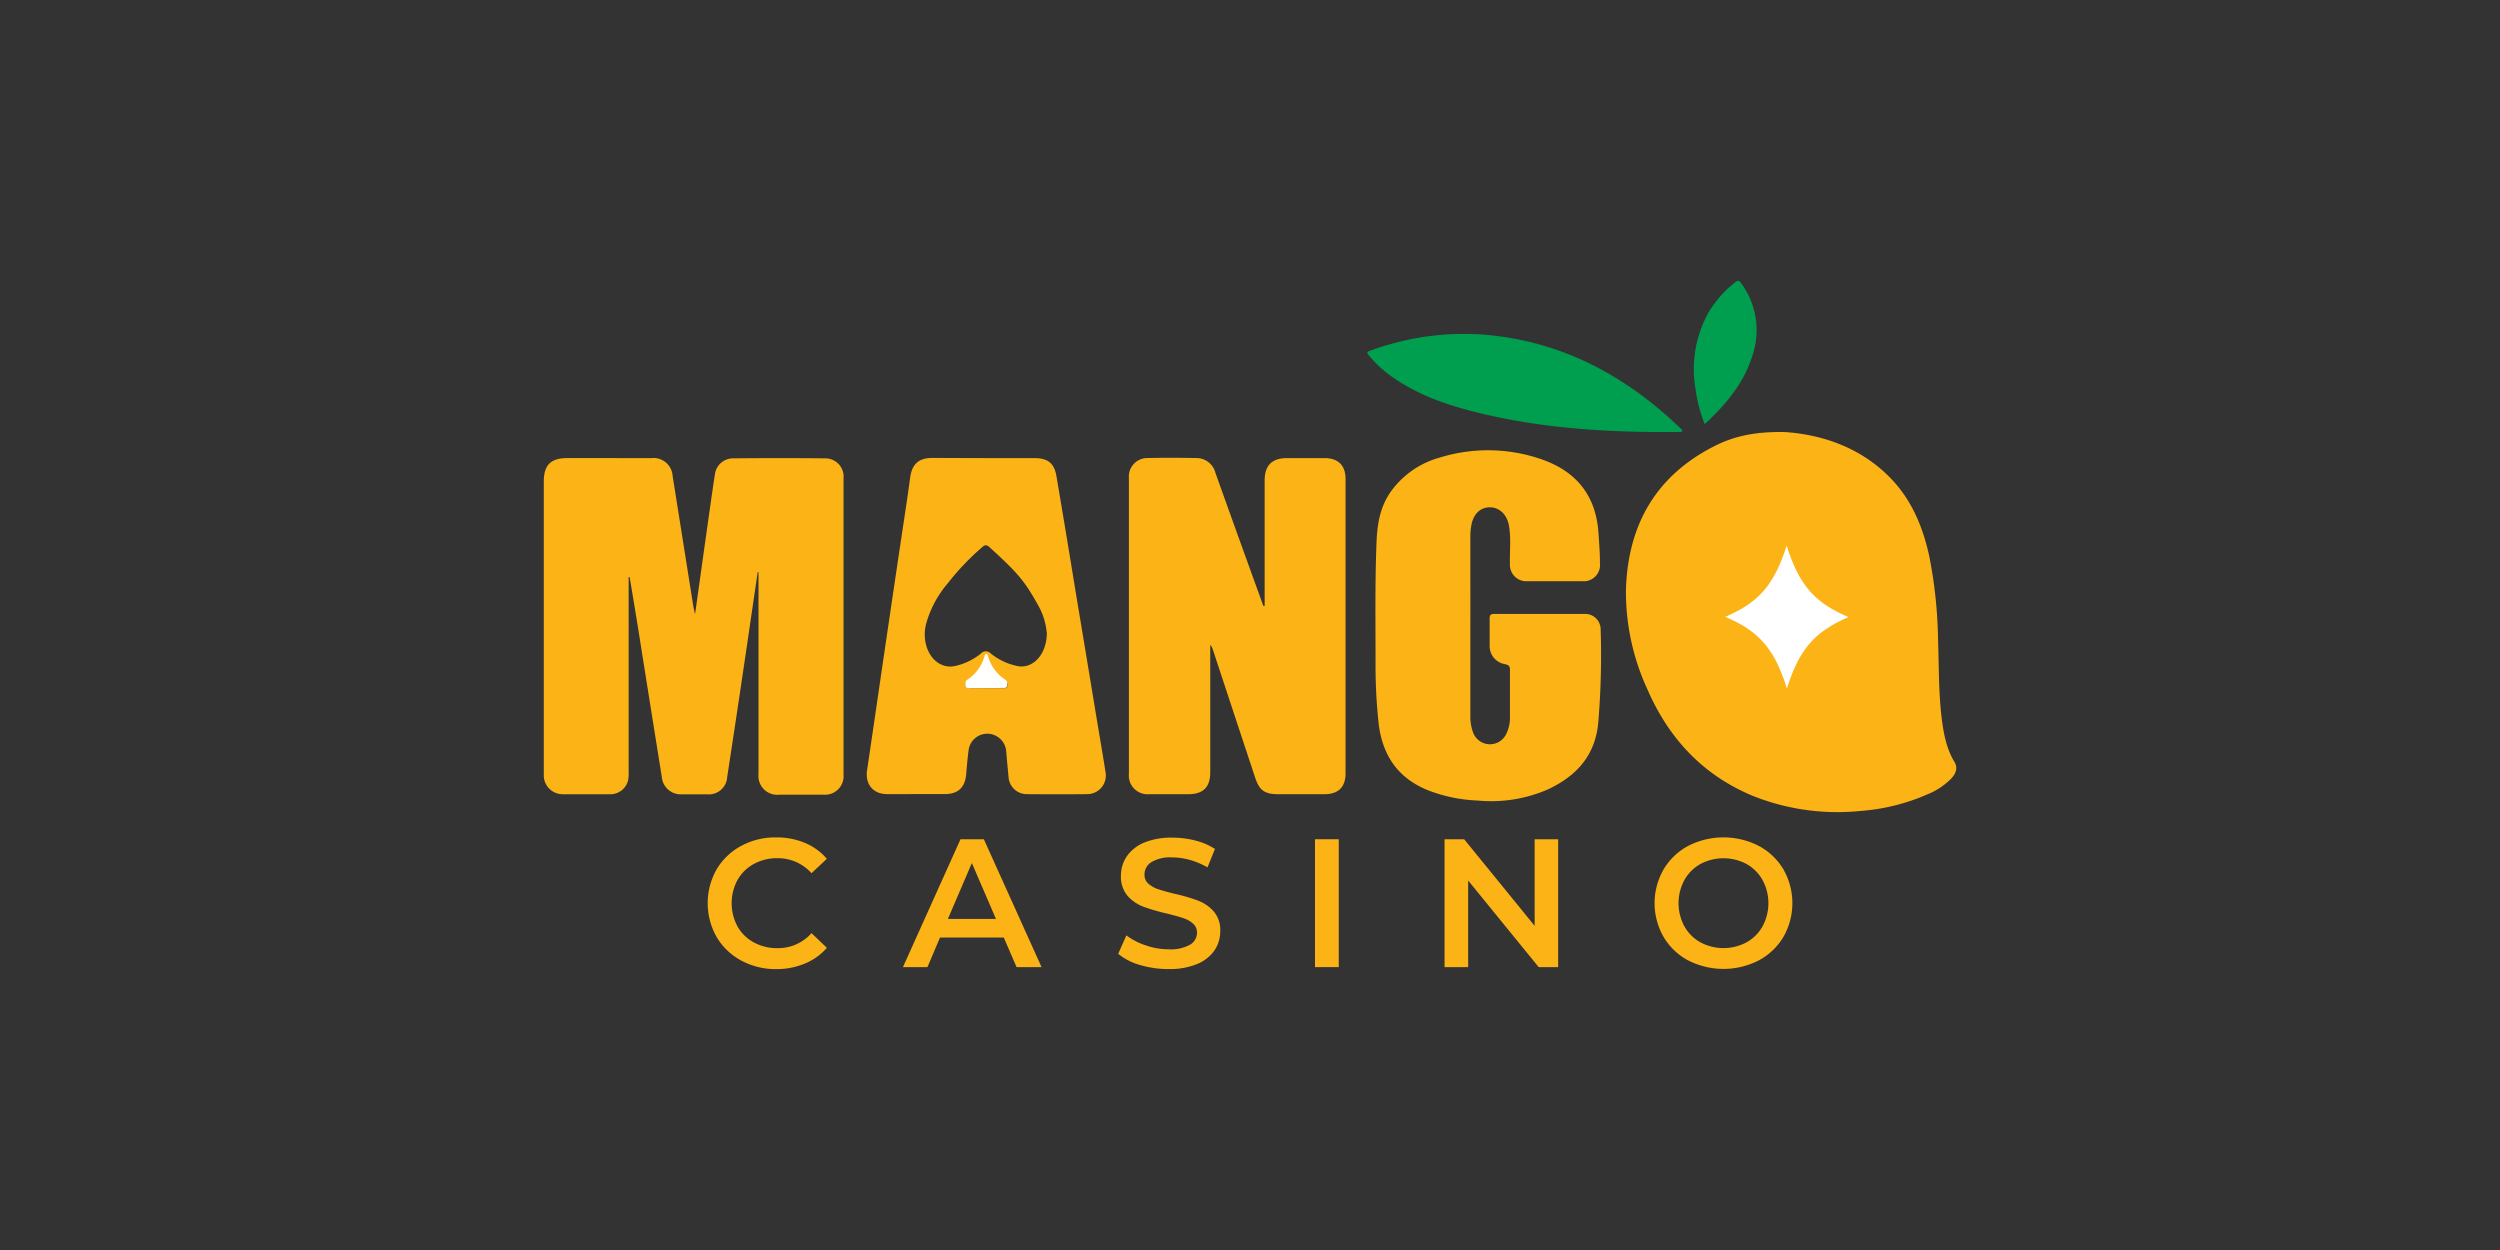 <svg id="Layer_1" data-name="Layer 1" xmlns="http://www.w3.org/2000/svg" viewBox="0 0 500 250"><rect x="0" y="0" width="500" height="250" fill="#333333" stroke="none"/><defs><style>.cls-1{fill:#fcb316;}.cls-2{fill:#009e4f;}.cls-3{fill:#fffffd;}.cls-4{fill:#fff;}</style></defs><title>1555_500x250_dark</title><path class="cls-1" d="M357,86.41c6.89.48,14.86,2.77,21.11,9.22,4.25,4.37,6.47,9.79,7.75,15.64A93,93,0,0,1,387.61,128c.18,5.05.1,10.11.67,15.14.38,3.22.9,6.4,2.61,9.25.65,1.07.41,2.18-.62,3.3a14.06,14.06,0,0,1-4.7,3.14,40.68,40.68,0,0,1-13.46,3.36,45.56,45.56,0,0,1-21.51-3c-10-4.14-16.83-11.48-21.11-21.3a46.52,46.52,0,0,1-4.3-20c.4-13,6.05-22.84,17.88-28.76C346.86,87.24,351,86.3,357,86.41Z"/><path class="cls-1" d="M125.73,115.43v39a6.76,6.76,0,0,1-.12,1.68,3.66,3.66,0,0,1-3.58,2.74q-4.74,0-9.48,0a3.79,3.79,0,0,1-3.79-3.53c0-.32,0-.65,0-1V96.28c0-3.25,1.4-4.66,4.66-4.66H130.3a3.83,3.83,0,0,1,4.23,3.61q2.07,13,4.13,26c.07.42.18.84.35,1.61l2-14.25c.66-4.64,1.29-9.28,2-13.92a3.67,3.67,0,0,1,3.66-3q9.17-.09,18.34,0a3.66,3.66,0,0,1,3.7,4v59.27a3.72,3.72,0,0,1-4,4h-8.87a3.77,3.77,0,0,1-4.14-4.14V114.43h-.16q-1,6.81-2,13.64-2,13.67-4.1,27.33a3.68,3.68,0,0,1-4.07,3.46h-5a3.79,3.79,0,0,1-4-3.41q-2.37-14.77-4.71-29.55c-.56-3.49-1.15-7-1.73-10.47Z"/><path class="cls-1" d="M252.93,121.18V96.11c0-3,1.43-4.47,4.44-4.49h7.52c2.76,0,4.22,1.46,4.22,4.18v58.89c0,2.73-1.46,4.15-4.21,4.15h-9.23c-2.74,0-3.79-.74-4.64-3.32q-4.25-12.83-8.48-25.65a2.18,2.18,0,0,0-.5-.89v25.48c0,3-1.43,4.38-4.41,4.38h-7.77a3.75,3.75,0,0,1-4.09-4.1V95.61a3.7,3.7,0,0,1,3.82-4c3.23-.08,6.47-.06,9.71,0a3.93,3.93,0,0,1,3.79,3q4.53,12.68,9.11,25.3c.15.43.32.86.48,1.3Z"/><path class="cls-1" d="M294.07,125.32v17.86a9.24,9.24,0,0,0,.55,3.33,3.6,3.6,0,0,0,6.53.47,7.23,7.23,0,0,0,.84-3.62c0-3.12,0-6.23,0-9.35,0-.75-.18-1-1-1.18a3.65,3.65,0,0,1-3.06-3.69c0-1.82,0-3.64,0-5.46,0-.72.26-.89.92-.89q9,0,18,0a3.09,3.09,0,0,1,3.28,3,163.91,163.91,0,0,1-.46,18.54c-.55,6.7-4.31,10.84-10.09,13.55a28.37,28.37,0,0,1-14,2.23,30.94,30.94,0,0,1-9.84-2c-6.06-2.4-9.21-6.91-10-13.3a108.15,108.15,0,0,1-.63-12.47c0-7.93-.12-15.86.19-23.79.14-3.68.69-7.21,2.94-10.33a17.9,17.9,0,0,1,9.69-6.7,32.69,32.69,0,0,1,20,.21c7.15,2.36,11.28,7.22,11.77,14.93.13,2,.3,4,.29,5.94a3.27,3.27,0,0,1-3.58,3.64H305.57a3.29,3.29,0,0,1-3.58-3.53c-.07-2.54.25-5.1-.21-7.63-.41-2.21-1.9-3.6-3.79-3.62s-3.33,1.34-3.73,3.63a12.71,12.71,0,0,0-.19,2v8.62C294.08,119,294.08,122.17,294.07,125.32Z"/><path class="cls-1" d="M196.77,91.62h10.09c2.69,0,4,1,4.43,3.63q1.94,11.4,3.79,22.82,2.17,13,4.32,26.05c.58,3.47,1.18,6.92,1.72,10.39a3.72,3.72,0,0,1-3.08,4.27,3.92,3.92,0,0,1-.59.05q-6.07.06-12.14,0a3.65,3.65,0,0,1-3.6-3.42c-.16-1.69-.32-3.38-.46-5.08a3.82,3.82,0,0,0-3.73-3.59,3.77,3.77,0,0,0-3.79,3.24c-.22,1.6-.35,3.21-.49,4.84-.22,2.68-1.64,4-4.29,4H177.4c-2.79,0-4.37-2-4-4.69,1.28-8.57,2.51-17.12,3.77-25.67s2.5-16.94,3.78-25.42c.37-2.47.74-4.95,1.07-7.45.34-2.69,1.67-4,4.39-4C189.9,91.59,193.34,91.62,196.77,91.62Zm12.57,34.86a13.38,13.38,0,0,0-1.78-5.54c-2.56-4.6-3.95-6.34-9.75-11.58-.58-.53-1-.29-1.45.14a51.19,51.19,0,0,0-6.84,7.2,21.19,21.19,0,0,0-4.32,8.15c-1.15,4.8,1.86,9.16,5.76,8.36a12.25,12.25,0,0,0,5.21-2.5,1.35,1.35,0,0,1,2,0,12.46,12.46,0,0,0,5.37,2.51c3.11.59,5.86-2.42,5.83-6.75Zm-12,11.15h3.4c.28,0,.62.06.7-.31s.12-.78-.27-1a6.91,6.91,0,0,1-3.54-3.82c-.16-.42-.49-.45-.67,0a7,7,0,0,1-3.54,3.83c-.35.16-.35.51-.32.84s.4.44.72.45Z"/><path class="cls-2" d="M336.49,86.07c-.07.34-.3.31-.49.32-14,.15-28-.64-41.62-4.16-5.75-1.49-11.27-3.5-16.15-7a23,23,0,0,1-4.42-4.11c-.45-.54-.51-.75.28-1A54,54,0,0,1,297.56,67c14.85,1.4,27.26,8,37.95,18.11A11.55,11.55,0,0,1,336.49,86.07Z"/><path class="cls-2" d="M340.94,84.82a29,29,0,0,1-1.83-7,23.26,23.26,0,0,1,2.55-15.25A22.08,22.08,0,0,1,347,56.48c.66-.53.92-.31,1.3.26a15.75,15.75,0,0,1,2.45,13.49C349.14,76.14,345.47,80.66,340.94,84.82Z"/><path class="cls-3" d="M193.78,137.62c-.32,0-.67,0-.72-.55,0-.42,0-.86.32-1.07a8.33,8.33,0,0,0,3.54-4.82c.18-.55.51-.5.67,0a8.24,8.24,0,0,0,3.54,4.81c.37.24.37.79.27,1.23s-.42.37-.7.37"/><path class="cls-1" d="M148.21,192.09a12.55,12.55,0,0,1-4.89-4.7,13.7,13.7,0,0,1,0-13.51,12.63,12.63,0,0,1,4.92-4.7,14.31,14.31,0,0,1,7-1.7,14.48,14.48,0,0,1,5.74,1.1,11.73,11.73,0,0,1,4.39,3.18l-3.07,2.88a9,9,0,0,0-6.83-3,9.59,9.59,0,0,0-4.72,1.16A8.31,8.31,0,0,0,147.5,176a9.79,9.79,0,0,0,0,9.28,8.17,8.17,0,0,0,3.25,3.19,9.59,9.59,0,0,0,4.72,1.16,8.9,8.9,0,0,0,6.83-3l3.07,2.93A11.59,11.59,0,0,1,161,192.7a14.55,14.55,0,0,1-5.75,1.12A14.38,14.38,0,0,1,148.21,192.09Z"/><path class="cls-1" d="M200.76,187.51H188l-2.51,5.91h-4.9l11.51-25.57h4.67l11.54,25.57h-5Zm-1.57-3.73-4.82-11.17-4.79,11.17Z"/><path class="cls-1" d="M228,193a12,12,0,0,1-4.36-2.24l1.64-3.69a13,13,0,0,0,3.87,2,13.76,13.76,0,0,0,4.59.79,7.9,7.9,0,0,0,4.25-.91,2.77,2.77,0,0,0,1.41-2.41,2.33,2.33,0,0,0-.79-1.81,5.37,5.37,0,0,0-2-1.12c-.8-.27-1.9-.57-3.28-.91a39,39,0,0,1-4.74-1.39,7.93,7.93,0,0,1-3.1-2.17,5.88,5.88,0,0,1-1.3-4,6.85,6.85,0,0,1,1.15-3.85,7.9,7.9,0,0,1,3.47-2.76,14.19,14.19,0,0,1,5.68-1,18.22,18.22,0,0,1,4.59.58,12.93,12.93,0,0,1,3.91,1.68l-1.49,3.69a15.31,15.31,0,0,0-3.51-1.49,13.23,13.23,0,0,0-3.54-.51,7.4,7.4,0,0,0-4.18.95,2.9,2.9,0,0,0-1.37,2.52,2.29,2.29,0,0,0,.78,1.79,5.85,5.85,0,0,0,2,1.12c.81.26,1.9.57,3.29.91a33.41,33.41,0,0,1,4.68,1.37,8,8,0,0,1,3.12,2.17,5.72,5.72,0,0,1,1.28,3.93,6.78,6.78,0,0,1-1.15,3.83,7.83,7.83,0,0,1-3.49,2.74,14.26,14.26,0,0,1-5.7,1A19.73,19.73,0,0,1,228,193Z"/><path class="cls-1" d="M263,167.85h4.75v25.57H263Z"/><path class="cls-1" d="M311.63,167.85v25.57h-3.9l-14.1-17.32v17.32h-4.72V167.85h3.92l14.1,17.32V167.85Z"/><path class="cls-1" d="M337.64,192.09a12.64,12.64,0,0,1-4.93-4.72,13.55,13.55,0,0,1,0-13.47,12.57,12.57,0,0,1,4.93-4.72,15.47,15.47,0,0,1,14.11,0,12.63,12.63,0,0,1,4.93,4.69,13.64,13.64,0,0,1,0,13.52,12.7,12.7,0,0,1-4.93,4.69,15.47,15.47,0,0,1-14.11,0Zm11.66-3.62a8.25,8.25,0,0,0,3.21-3.21,9.73,9.73,0,0,0,0-9.25,8.32,8.32,0,0,0-3.21-3.21,9.81,9.81,0,0,0-9.21,0,8.32,8.32,0,0,0-3.21,3.21,9.73,9.73,0,0,0,0,9.25,8.25,8.25,0,0,0,3.21,3.21A9.81,9.81,0,0,0,349.3,188.47Z"/><path class="cls-4" d="M357.36,137.67c-.09-.33-.21-.66-.31-1a34.35,34.35,0,0,0-1.68-4.13,18.35,18.35,0,0,0-2.92-4.32,17.79,17.79,0,0,0-3.31-2.75,28.28,28.28,0,0,0-4-2.06l-.13-.05c0-.06,0,0,.06,0,.79-.34,1.58-.7,2.35-1.12a19.88,19.88,0,0,0,3.3-2.15,16,16,0,0,0,3-3.19,22.46,22.46,0,0,0,2.33-4.28c.48-1.14.9-2.31,1.28-3.51,0,0,0,0,0,0,.09.28.19.57.28.86a34,34,0,0,0,1.72,4.25,18.29,18.29,0,0,0,2.92,4.31,16.92,16.92,0,0,0,3.32,2.76,27.64,27.64,0,0,0,4,2.06l.15.06-.77.34a24.52,24.52,0,0,0-3.63,2,16.44,16.44,0,0,0-3.76,3.4,19.65,19.65,0,0,0-2.37,3.84,35.83,35.83,0,0,0-1.78,4.62S357.42,137.64,357.36,137.67Z"/></svg>